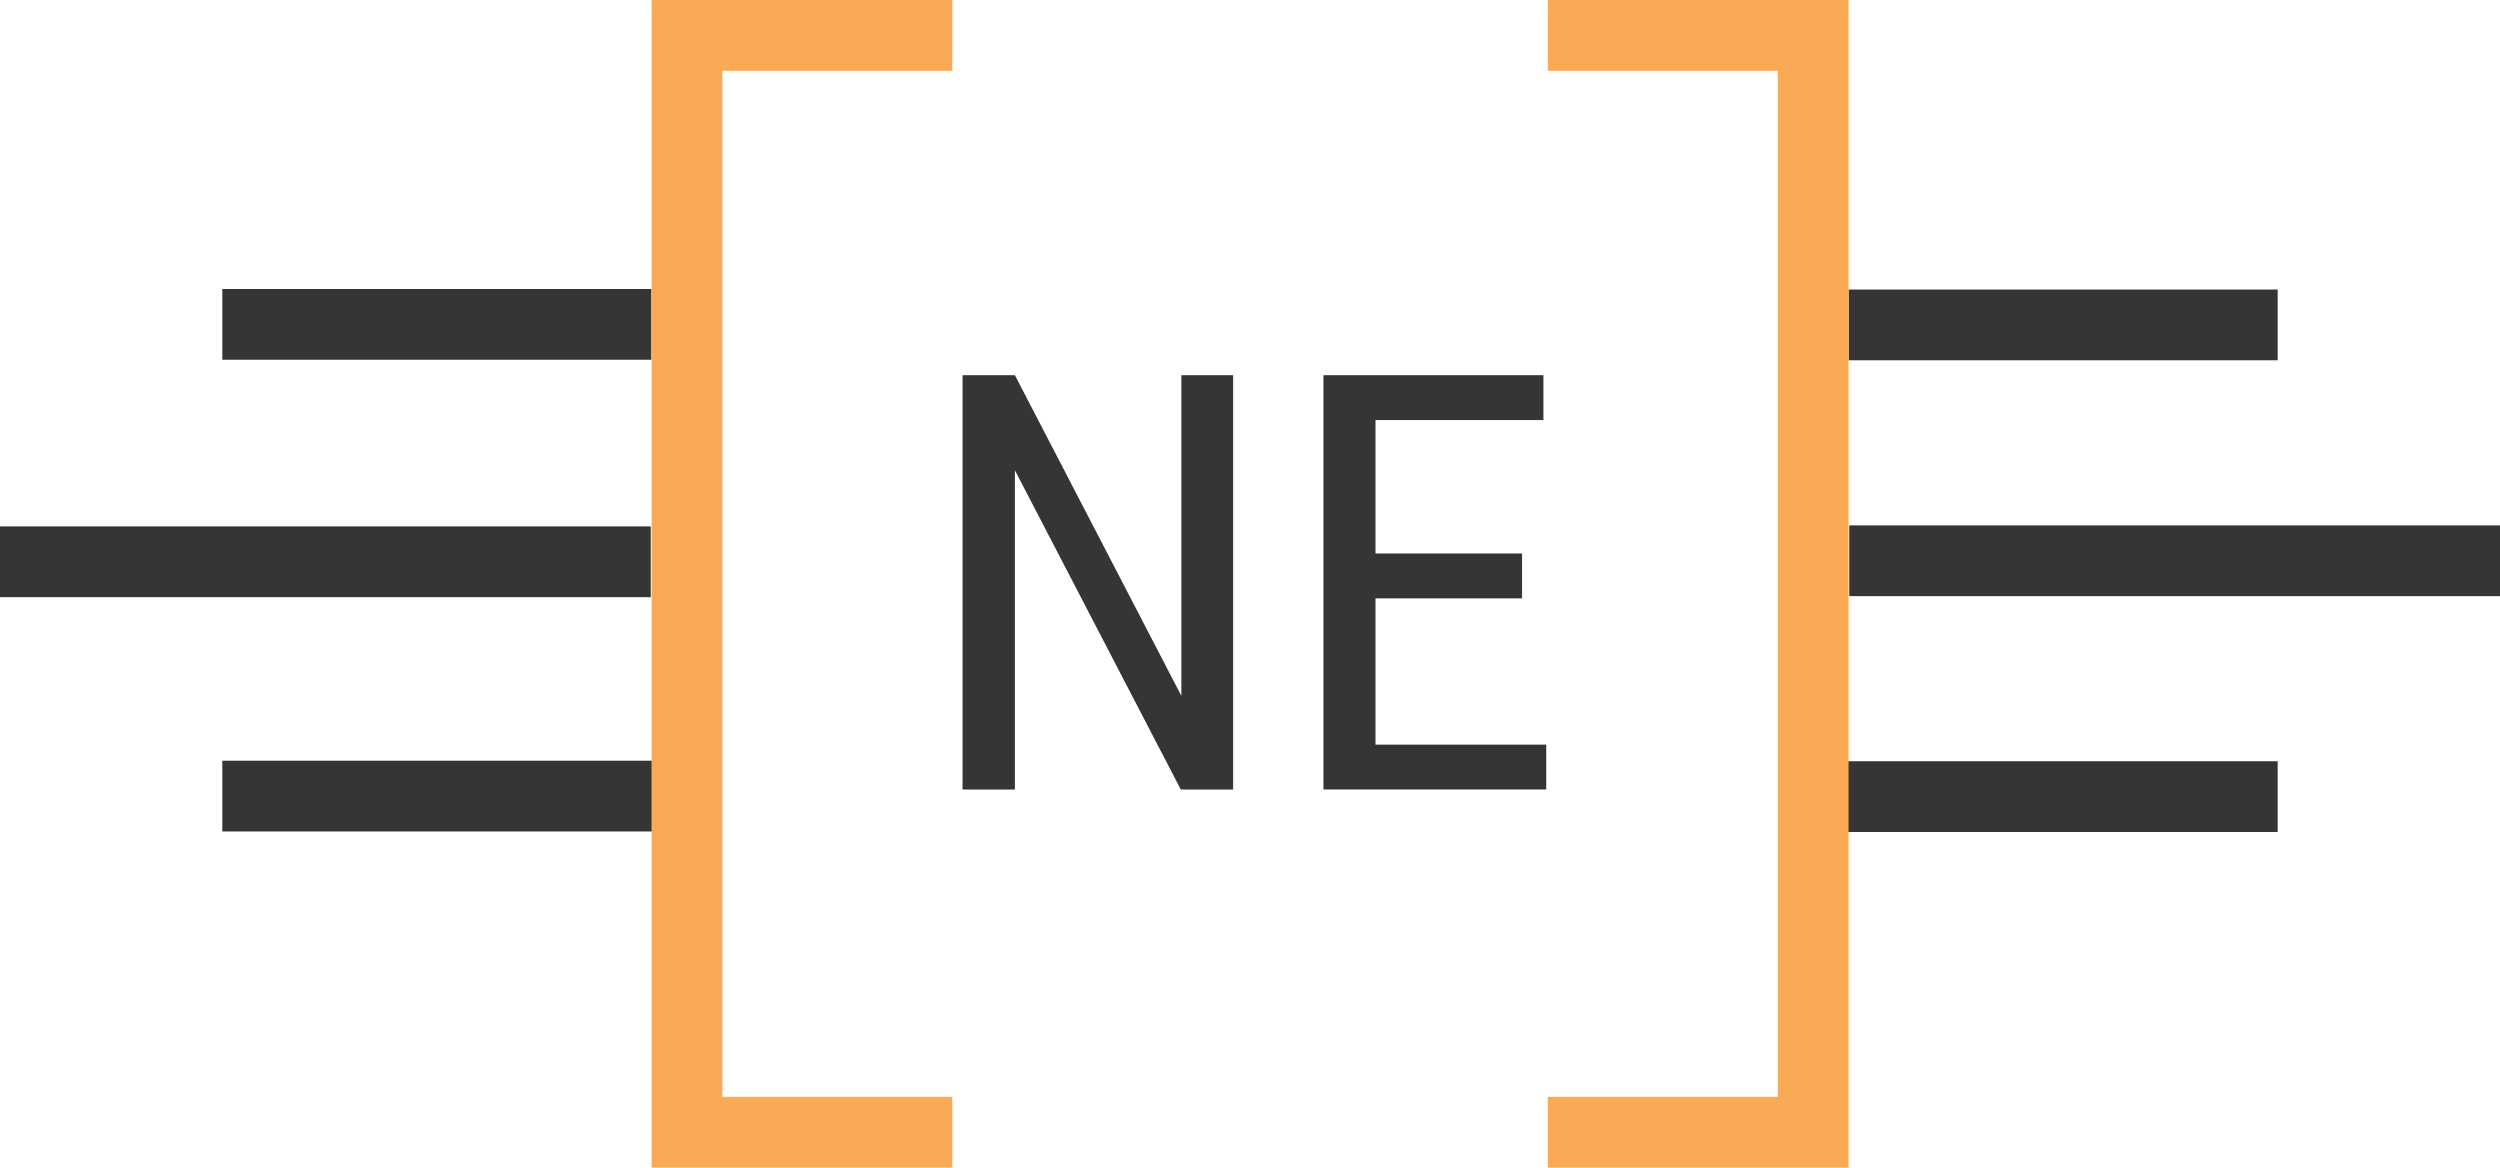<?xml version="1.0" encoding="UTF-8"?>
<!DOCTYPE svg PUBLIC "-//W3C//DTD SVG 1.1//EN" "http://www.w3.org/Graphics/SVG/1.1/DTD/svg11.dtd">
<!-- Creator: CorelDRAW (Not for commercial use) -->
<svg xmlns="http://www.w3.org/2000/svg" xml:space="preserve" width="2.944in" height="1.375in" version="1.1" style="shape-rendering:geometricPrecision; text-rendering:geometricPrecision; image-rendering:optimizeQuality; fill-rule:evenodd; clip-rule:evenodd"
viewBox="0 0 3136.41 1464.7"
 xmlns:xlink="http://www.w3.org/1999/xlink"
 xmlns:xodm="http://www.corel.com/coreldraw/odm/2003">
 <defs>
  <style type="text/css">
   <![CDATA[
    .fil2 {fill:#FAA954}
    .fil1 {fill:#FAA954}
    .fil0 {fill:#353535}
    .fil3 {fill:#353535;fill-rule:nonzero}
   ]]>
  </style>
 </defs>
 <g id="Layer_x0020_1">
  <polygon class="fil0" points="278.91,451.25 817.16,451.25 817.16,362.48 278.91,362.48 "/>
  <polygon class="fil0" points="2857.5,451.92 2319.25,451.92 2319.25,363.15 2857.5,363.15 "/>
  <polygon class="fil0" points="278.91,1043.05 817.95,1043.05 817.95,954.28 278.91,954.28 "/>
  <polygon class="fil0" points="2857.5,1043.72 2318.46,1043.72 2318.46,954.95 2857.5,954.95 "/>
  <polygon class="fil0" points="-0,749.1 816.41,749.1 816.41,660.33 -0,660.33 "/>
  <polygon class="fil0" points="3136.41,747.82 2320,747.82 2320,659.05 3136.41,659.05 "/>
  <polygon class="fil1" points="1194.7,1464.7 817.42,1464.7 817.42,0 1194.7,0 1194.7,88.77 906.19,88.77 906.19,1375.93 1194.7,1375.93 "/>
  <polygon class="fil2" points="2319.12,1464.7 1941.84,1464.7 1941.84,1375.93 2230.34,1375.93 2230.34,88.77 1941.84,88.77 1941.84,0 2319.12,0 "/>
  <polygon class="fil3" points="1547.03,990.4 1481.36,990.4 1273.25,589.9 1273.25,990.4 1207.58,990.4 1207.58,470.62 1273.25,470.62 1482.09,872.95 1482.09,470.62 1547.03,470.62 "/>
  <polygon id="_1" class="fil3" points="1909.52,750.62 1725.66,750.62 1725.66,934.11 1939.86,934.11 1939.86,990.4 1660.35,990.4 1660.35,470.62 1936.32,470.62 1936.32,526.91 1725.66,526.91 1725.66,694.32 1909.52,694.32 "/>
 </g>
</svg>
